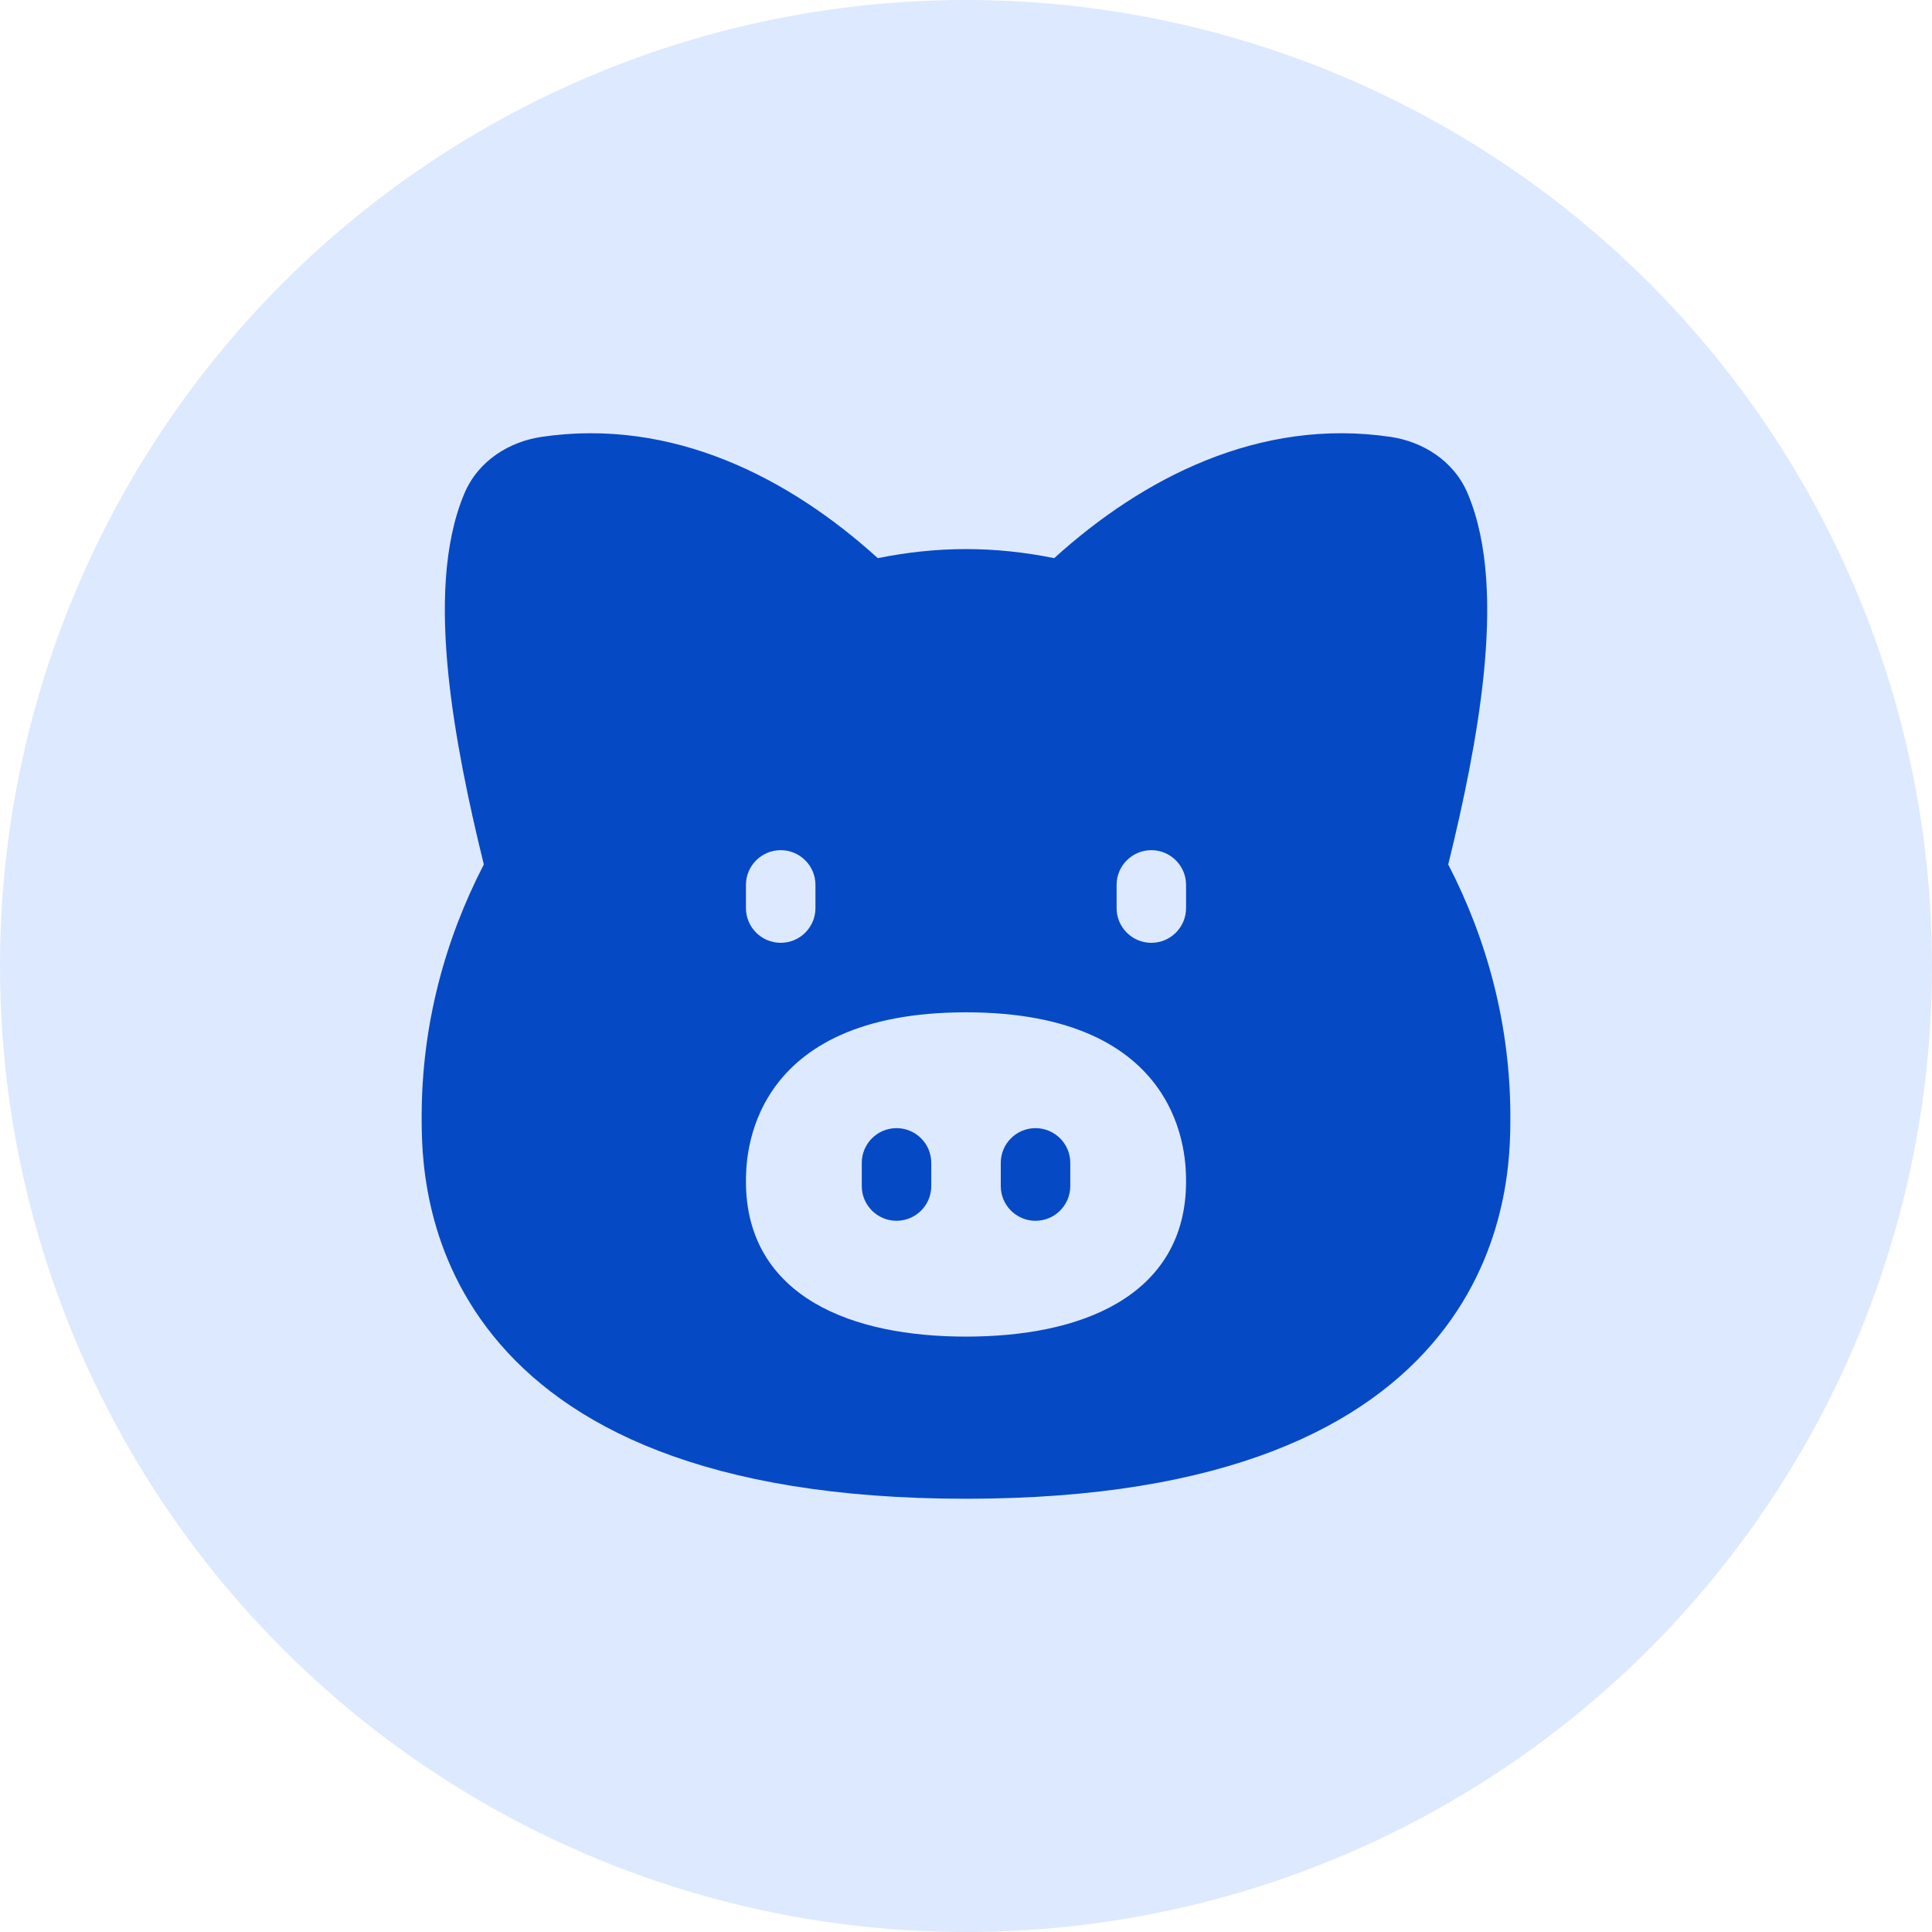 <svg width="40" height="40" viewBox="0 0 40 40" fill="none" xmlns="http://www.w3.org/2000/svg">
<circle cx="20" cy="20" r="20" fill="#DDE9FF"/>
<g clip-path="url(#clip0_9562_176)">
<path fill-rule="evenodd" clip-rule="evenodd" d="M18.174 11.556C16.352 9.903 13.931 8.641 11.206 9.046C10.567 9.141 9.906 9.522 9.613 10.22C9.172 11.267 9.146 12.618 9.283 13.966C9.414 15.246 9.702 16.618 10.017 17.898C9.211 19.457 8.73 21.225 8.73 23.117V23.127C8.73 23.81 8.73 25.82 10.209 27.654C11.712 29.518 14.597 31.03 20 31.03C25.404 31.03 28.289 29.518 29.792 27.654C31.271 25.82 31.27 23.81 31.27 23.127V23.117C31.27 21.225 30.79 19.457 29.984 17.898C30.299 16.618 30.587 15.246 30.718 13.966C30.855 12.618 30.829 11.267 30.388 10.22C30.095 9.522 29.434 9.141 28.795 9.046C26.07 8.641 23.649 9.903 21.826 11.556C21.221 11.433 20.609 11.368 20 11.368C19.392 11.368 18.78 11.433 18.174 11.556ZM15.444 18.321C15.444 17.924 15.767 17.602 16.164 17.602C16.561 17.602 16.883 17.924 16.883 18.321V18.801C16.883 19.198 16.561 19.52 16.164 19.52C15.767 19.52 15.444 19.198 15.444 18.801V18.321ZM24.556 18.321C24.556 17.924 24.234 17.602 23.837 17.602C23.44 17.602 23.118 17.924 23.118 18.321V18.801C23.118 19.198 23.44 19.52 23.837 19.52C24.234 19.52 24.556 19.198 24.556 18.801V18.321ZM20 27.673C18.833 27.673 17.705 27.476 16.86 26.976C16 26.468 15.444 25.65 15.444 24.465V24.463C15.444 24.229 15.444 23.349 16.028 22.526C16.624 21.686 17.786 20.959 20 20.959C22.215 20.959 23.377 21.686 23.973 22.526C24.556 23.349 24.556 24.229 24.556 24.463V24.465C24.556 25.65 24.001 26.468 23.14 26.976C22.296 27.476 21.168 27.673 20 27.673ZM21.439 23.357C21.836 23.357 22.159 23.679 22.159 24.076V24.556C22.159 24.953 21.837 25.275 21.439 25.275C21.042 25.275 20.72 24.953 20.72 24.556V24.076C20.72 23.679 21.042 23.357 21.439 23.357ZM17.842 24.076C17.842 23.679 18.164 23.357 18.562 23.357C18.959 23.357 19.281 23.679 19.281 24.076V24.556C19.281 24.953 18.959 25.275 18.562 25.275C18.165 25.275 17.842 24.953 17.842 24.556V24.076Z" fill="#0649C5"/>
</g>
<defs>
<clipPath id="clip0_9562_176">
<rect width="24" height="24" fill="white" transform="translate(8 8)"/>
</clipPath>
</defs>
</svg>
